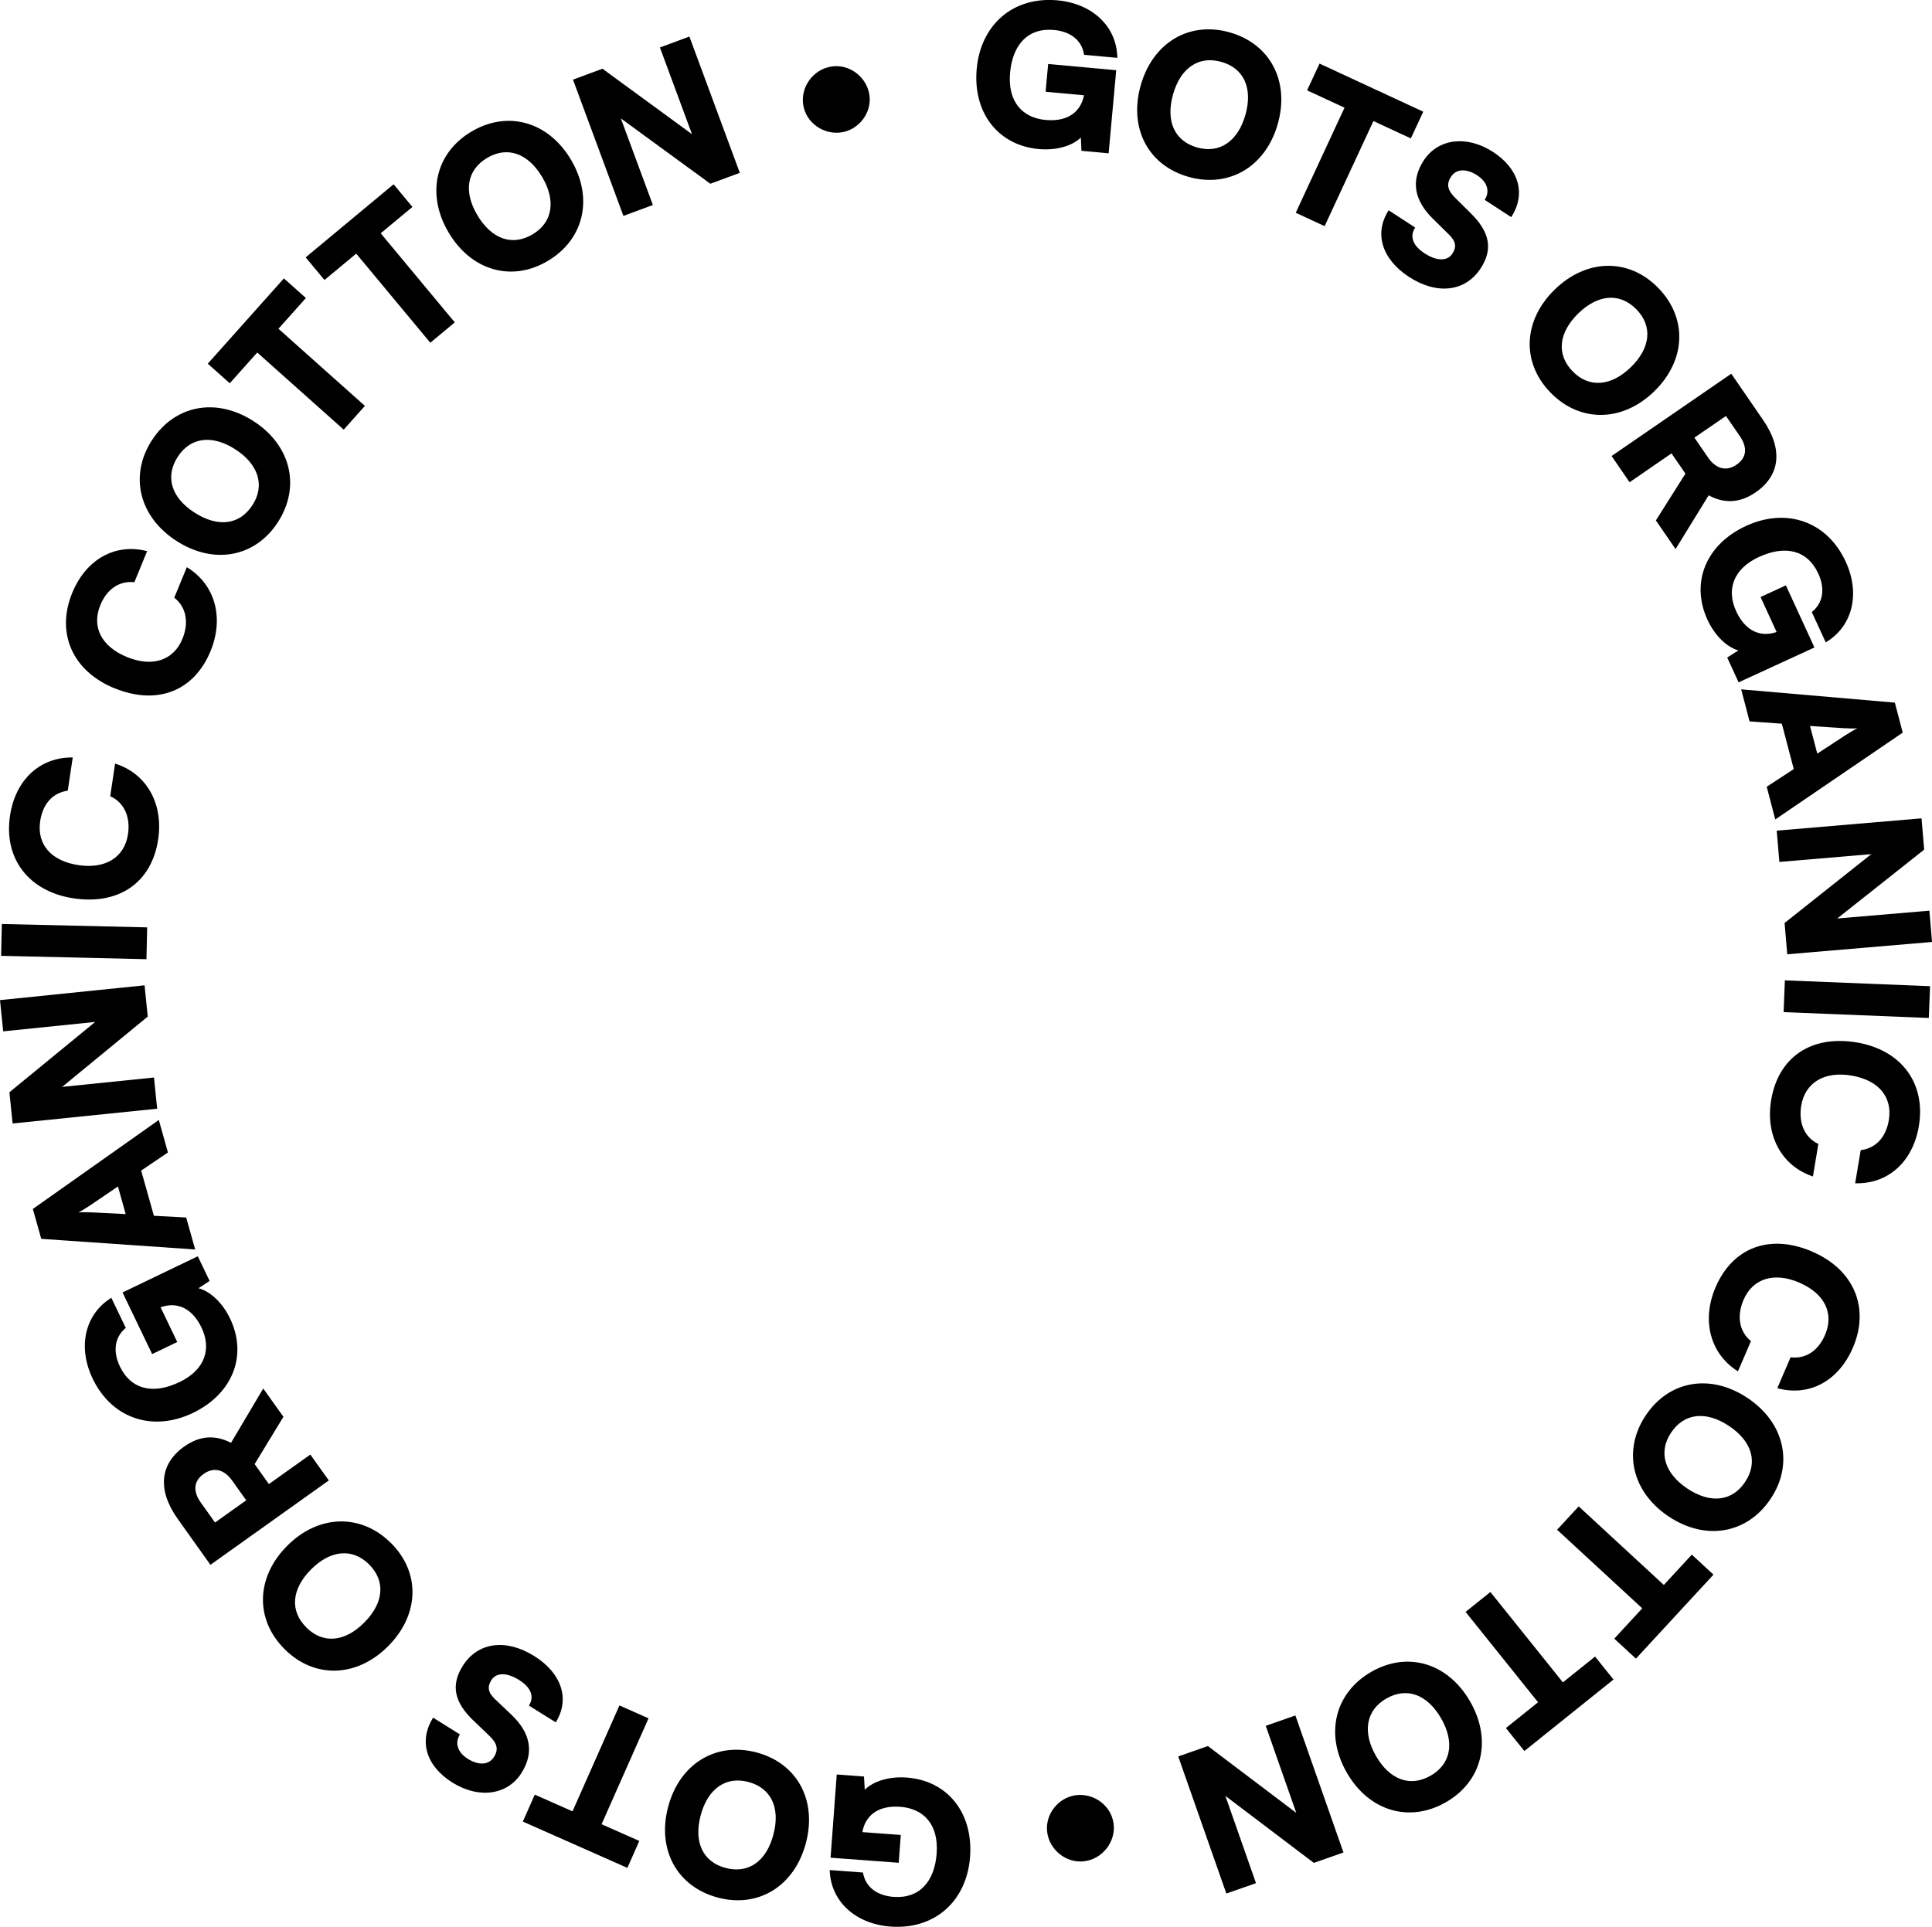 <?xml version="1.0" encoding="UTF-8"?><svg id="b" xmlns="http://www.w3.org/2000/svg" width="400" height="399" viewBox="0 0 400 399"><g id="c"><path d="M209.13,15.06c-.55,6.03,2.57,9.34,7.35,9.78,4.94.45,7.37-2.02,7.94-5.11l-7.94-.73.53-5.75,14.09,1.29-1.57,17.21-5.63-.52-.12-2.75c-1.79,1.76-5.15,2.71-8.71,2.39-8.38-.77-13.69-7.46-12.85-16.65.83-9.03,7.46-15,16.73-14.15,7.17.66,12.29,5.37,12.38,11.91l-6.88-.63c-.48-3.23-3.11-4.86-6.22-5.14-5.43-.5-8.57,3.05-9.1,8.84Z"/><path d="M246.06,36.62c-8.37-2.37-12.39-10.1-9.89-18.95,2.51-8.84,10.04-13.34,18.41-10.97,8.41,2.38,12.47,10.13,9.97,18.97-2.51,8.84-10.08,13.33-18.49,10.95ZM252.89,12.82c-4.69-1.33-8.45,1.2-10.02,6.71-1.57,5.56.3,9.68,4.99,11.01,4.66,1.32,8.44-1.29,9.99-6.76,1.56-5.52-.31-9.64-4.97-10.96Z"/><path d="M273.2,13.17l21.47,9.96-2.57,5.53-7.75-3.59-10.1,21.76-5.98-2.77,10.1-21.76-7.75-3.59,2.57-5.53Z"/><path d="M309.1,31.45c5.42,3.52,6.88,8.74,3.78,13.51l-5.49-3.57c1.15-1.77.53-3.73-1.55-5.08-2.25-1.46-4.35-1.37-5.43.3-1,1.53-.7,2.79.83,4.32l3.27,3.24c3.9,3.84,4.65,7.39,2.06,11.38-3.17,4.88-9.05,5.56-14.84,1.8-5.63-3.66-7.3-9.06-4.22-13.8l5.49,3.57c-1.2,1.84-.5,3.75,1.96,5.35,2.49,1.62,4.7,1.65,5.74.05.91-1.4.73-2.54-.72-3.96l-3.34-3.29c-3.9-3.84-4.56-7.91-1.88-12.03,2.97-4.57,8.93-5.3,14.35-1.78Z"/><path d="M321.02,81.3c-6.07-6.23-5.7-14.94.88-21.35,6.58-6.41,15.35-6.56,21.42-.33,6.1,6.26,5.76,14.99-.82,21.41-6.58,6.41-15.38,6.53-21.48.27ZM338.81,64.07c-3.4-3.49-7.92-3.18-12.03.82-4.13,4.03-4.57,8.54-1.16,12.03,3.38,3.46,7.95,3.09,12.03-.88,4.1-4,4.54-8.51,1.16-11.97Z"/><path d="M333.65,94.44l24.79-17.05,6.59,9.58c4.15,6.03,3.58,11.45-1.54,14.98-3.22,2.21-6.44,2.4-9.73.62l-6.85,11.13-4.08-5.93,6.12-9.69-2.88-4.19-8.68,5.97-3.73-5.43ZM350.81,90.63l2.83,4.12c1.64,2.38,3.79,2.92,5.9,1.47,2.08-1.43,2.32-3.52.66-5.93l-2.86-4.15-6.53,4.49Z"/><path d="M364.25,115.29c-5.5,2.53-6.81,6.89-4.81,11.25,2.07,4.51,5.43,5.38,8.39,4.33l-3.33-7.24,5.25-2.41,5.91,12.86-15.7,7.22-2.36-5.14,2.32-1.47c-2.42-.68-4.92-3.11-6.41-6.36-3.52-7.65-.36-15.59,8.03-19.44,8.24-3.79,16.72-1.02,20.61,7.45,3.01,6.54,1.47,13.33-4.15,16.68l-2.89-6.28c2.56-2.03,2.66-5.12,1.35-7.96-2.27-4.95-6.92-5.9-12.2-3.48Z"/><path d="M360.48,142.75l31.83,2.75,1.63,6.21-26.39,17.98-1.77-6.77,5.6-3.66-2.47-9.4-6.68-.47-1.74-6.65ZM374.74,150.32l1.51,5.74,5.67-3.71c.9-.57,1.95-1.23,2.63-1.53-.7.06-1.88.03-3.04-.04l-6.76-.45Z"/><path d="M367.85,172.01l29.98-2.55.55,6.48-18,14.26,19.08-1.62.55,6.48-29.98,2.55-.55-6.48,17.96-14.26-19.04,1.62-.55-6.48Z"/><path d="M369.28,209.59l.26-6.58,30.06,1.21-.26,6.58-30.06-1.21Z"/><path d="M384.39,215.86c9.26,1.55,14.37,8.46,12.89,17.32-1.24,7.42-6.38,12.04-13.19,11.85l1.15-6.86c3.11-.39,5.22-2.63,5.82-6.2.8-4.81-2.12-8.31-7.77-9.25-5.57-.93-9.56,1.45-10.36,6.23-.61,3.65.75,6.64,3.54,7.93l-1.12,6.74c-6.44-2.15-9.89-8.41-8.65-15.83,1.49-8.9,8.31-13.49,17.7-11.93Z"/><path d="M375.23,259.2c8.63,3.71,11.94,11.65,8.38,19.9-2.98,6.91-9.07,10.17-15.64,8.36l2.75-6.39c3.12.37,5.7-1.31,7.13-4.63,1.93-4.48-.07-8.57-5.33-10.84-5.19-2.24-9.63-.87-11.54,3.57-1.46,3.4-.86,6.62,1.54,8.54l-2.7,6.27c-5.74-3.62-7.59-10.53-4.62-17.44,3.57-8.29,11.3-11.12,20.03-7.35Z"/><path d="M340.75,293.08c4.83-7.24,13.42-8.69,21.06-3.59,7.64,5.1,9.61,13.65,4.78,20.88-4.85,7.27-13.47,8.75-21.11,3.66-7.64-5.1-9.59-13.68-4.74-20.95ZM361.3,306.89c2.71-4.06,1.46-8.41-3.31-11.59-4.8-3.2-9.3-2.69-12.01,1.37-2.69,4.02-1.37,8.42,3.37,11.58,4.77,3.18,9.27,2.67,11.95-1.36Z"/><path d="M354.75,326.08l-16.05,17.39-4.48-4.14,5.79-6.28-17.63-16.27,4.47-4.84,17.63,16.27,5.79-6.28,4.48,4.14Z"/><path d="M334.06,347.79l-18.46,14.81-3.82-4.76,6.66-5.34-15.01-18.71,5.14-4.12,15.01,18.71,6.66-5.34,3.82,4.76Z"/><path d="M283.93,346.19c7.55-4.33,15.89-1.79,20.46,6.18,4.57,7.97,2.52,16.51-5.03,20.83-7.59,4.35-15.96,1.83-20.53-6.14s-2.48-16.53,5.1-20.87ZM296.17,367.72c4.23-2.43,5.06-6.88,2.21-11.86-2.87-5.01-7.13-6.55-11.36-4.13-4.2,2.41-4.98,6.93-2.15,11.87,2.85,4.98,7.11,6.52,11.31,4.11Z"/><path d="M268.19,355.22l9.96,28.39-6.14,2.15-18.31-13.87,6.34,18.07-6.14,2.15-9.96-28.39,6.14-2.15,18.3,13.84-6.32-18.03,6.14-2.15Z"/><path d="M230.56,377.62c.49,3.75-2.28,7.31-6.03,7.8-3.75.49-7.24-2.33-7.72-6-.49-3.71,2.3-7.19,5.92-7.67,3.75-.49,7.34,2.15,7.82,5.86Z"/><path d="M193.92,383.8c.45-6.04-2.73-9.29-7.52-9.65-4.95-.37-7.33,2.14-7.85,5.24l7.95.59-.43,5.76-14.11-1.05,1.28-17.23,5.64.42.16,2.74c1.76-1.78,5.1-2.8,8.67-2.53,8.39.62,13.81,7.22,13.13,16.43-.67,9.04-7.2,15.12-16.48,14.43-7.18-.54-12.38-5.16-12.58-11.7l6.89.51c.53,3.22,3.19,4.8,6.31,5.04,5.43.4,8.51-3.2,8.95-9Z"/><path d="M156.63,362.89c8.41,2.23,12.57,9.89,10.22,18.77s-9.8,13.52-18.22,11.29c-8.45-2.24-12.65-9.91-10.3-18.79,2.35-8.89,9.84-13.51,18.29-11.27ZM150.22,386.81c4.72,1.25,8.43-1.34,9.9-6.89,1.48-5.58-.47-9.67-5.19-10.92-4.68-1.24-8.41,1.43-9.87,6.94-1.47,5.54.48,9.63,5.16,10.87Z"/><path d="M129.89,386.8l-21.64-9.59,2.47-5.58,7.81,3.46,9.72-21.93,6.02,2.67-9.72,21.93,7.81,3.46-2.47,5.58Z"/><path d="M93.68,369.14c-5.48-3.43-7.03-8.62-4.01-13.45l5.55,3.47c-1.12,1.79-.47,3.74,1.63,5.05,2.27,1.42,4.37,1.3,5.43-.39.97-1.55.65-2.81-.9-4.31l-3.33-3.19c-3.97-3.78-4.78-7.31-2.25-11.34,3.09-4.93,8.95-5.72,14.81-2.05,5.69,3.56,7.45,8.94,4.45,13.73l-5.55-3.47c1.17-1.86.43-3.76-2.05-5.31-2.52-1.58-4.73-1.57-5.74.05-.88,1.41-.68,2.55.79,3.95l3.4,3.23c3.97,3.78,4.69,7.83,2.08,12-2.89,4.62-8.84,5.45-14.32,2.02Z"/><path d="M80.91,319.49c6.18,6.13,5.95,14.84-.52,21.37-6.47,6.52-15.24,6.82-21.42.69-6.21-6.16-6.01-14.9.46-21.42,6.47-6.52,15.27-6.79,21.48-.63ZM63.41,337.01c3.46,3.44,7.98,3.05,12.02-1.03,4.07-4.1,4.42-8.61.96-12.05-3.44-3.41-8-2.96-12.01,1.08-4.04,4.07-4.39,8.59-.96,11.99Z"/><path d="M68.07,306.57l-24.5,17.47-6.75-9.47c-4.25-5.96-3.78-11.39,1.29-15,3.18-2.27,6.4-2.51,9.72-.79l6.67-11.25,4.18,5.86-5.96,9.79,2.95,4.14,8.58-6.11,3.83,5.36ZM50.97,310.67l-2.9-4.07c-1.68-2.35-3.84-2.86-5.92-1.37-2.05,1.46-2.26,3.56-.56,5.94l2.93,4.11,6.46-4.6Z"/><path d="M37.1,286.24c5.46-2.62,6.69-7.01,4.62-11.33-2.15-4.47-5.52-5.29-8.47-4.19l3.45,7.18-5.2,2.5-6.13-12.76,15.58-7.49,2.45,5.1-2.3,1.51c2.43.64,4.97,3.02,6.52,6.25,3.65,7.59.63,15.58-7.69,19.58-8.17,3.93-16.7,1.3-20.74-7.09-3.12-6.49-1.7-13.31,3.86-16.75l2.99,6.23c-2.52,2.07-2.57,5.16-1.22,7.98,2.36,4.91,7.02,5.78,12.26,3.27Z"/><path d="M40.41,258.74l-31.87-2.2-1.74-6.19,26.08-18.43,1.89,6.73-5.54,3.75,2.63,9.36,6.69.36,1.86,6.62ZM26.02,251.41l-1.6-5.72-5.6,3.81c-.89.59-1.93,1.26-2.6,1.57.7-.07,1.88-.06,3.04,0l6.77.34Z"/><path d="M32.54,229.59l-29.93,3.06-.66-6.47,17.76-14.56-19.05,1.95-.66-6.47,29.93-3.06.66,6.47-17.72,14.56,19.01-1.94.66,6.47Z"/><path d="M30.47,192.04l-.15,6.59-30.09-.7.15-6.59,30.09.7Z"/><path d="M15.26,186.03c-9.29-1.39-14.52-8.21-13.19-17.1,1.11-7.44,6.17-12.15,12.99-12.08l-1.03,6.88c-3.11.44-5.18,2.72-5.71,6.3-.72,4.83,2.26,8.27,7.93,9.12,5.59.84,9.53-1.62,10.25-6.4.55-3.66-.86-6.62-3.68-7.87l1.01-6.76c6.48,2.04,10.03,8.24,8.92,15.68-1.33,8.93-8.08,13.63-17.49,12.23Z"/><path d="M23.68,142.52c-8.69-3.57-12.14-11.45-8.72-19.76,2.86-6.96,8.9-10.33,15.5-8.63l-2.64,6.43c-3.12-.32-5.68,1.41-7.05,4.75-1.85,4.51.22,8.57,5.52,10.75,5.23,2.15,9.65.71,11.48-3.77,1.41-3.42.75-6.64-1.69-8.52l2.6-6.32c5.81,3.53,7.77,10.4,4.92,17.36-3.43,8.35-11.11,11.31-19.91,7.7Z"/><path d="M57.57,108.08c-4.71,7.32-13.28,8.92-21.01,3.95-7.73-4.97-9.85-13.49-5.14-20.81,4.73-7.35,13.32-8.99,21.05-4.02,7.73,4.97,9.82,13.52,5.1,20.87ZM36.78,94.62c-2.64,4.1-1.32,8.44,3.51,11.54,4.86,3.12,9.35,2.53,11.99-1.58,2.62-4.07,1.22-8.45-3.56-11.53-4.82-3.1-9.31-2.51-11.93,1.56Z"/><path d="M43.02,75.31l15.76-17.66,4.55,4.06-5.68,6.37,17.9,15.97-4.39,4.92-17.9-15.97-5.69,6.37-4.55-4.06Z"/><path d="M63.29,53.29l18.2-15.13,3.9,4.69-6.57,5.46,15.34,18.45-5.07,4.21-15.34-18.45-6.57,5.46-3.9-4.69Z"/><path d="M113.46,54.01c-7.47,4.46-15.86,2.07-20.56-5.83-4.7-7.89-2.8-16.46,4.67-20.91,7.51-4.48,15.93-2.11,20.63,5.78s2.77,16.48-4.74,20.95ZM100.85,32.7c-4.19,2.5-4.94,6.97-2,11.89,2.96,4.96,7.24,6.43,11.43,3.93,4.16-2.48,4.86-7.01,1.95-11.9-2.94-4.92-7.22-6.39-11.38-3.92Z"/><path d="M129.07,44.71l-10.44-28.22,6.1-2.26,18.54,13.56-6.64-17.96,6.1-2.26,10.44,28.22-6.1,2.26-18.53-13.53,6.63,17.93-6.1,2.26Z"/><path d="M166.29,21.67c-.56-3.74,2.15-7.35,5.89-7.9,3.74-.56,7.27,2.21,7.82,5.87.55,3.7-2.17,7.23-5.79,7.77-3.74.56-7.37-2.03-7.92-5.73Z"/></g></svg>